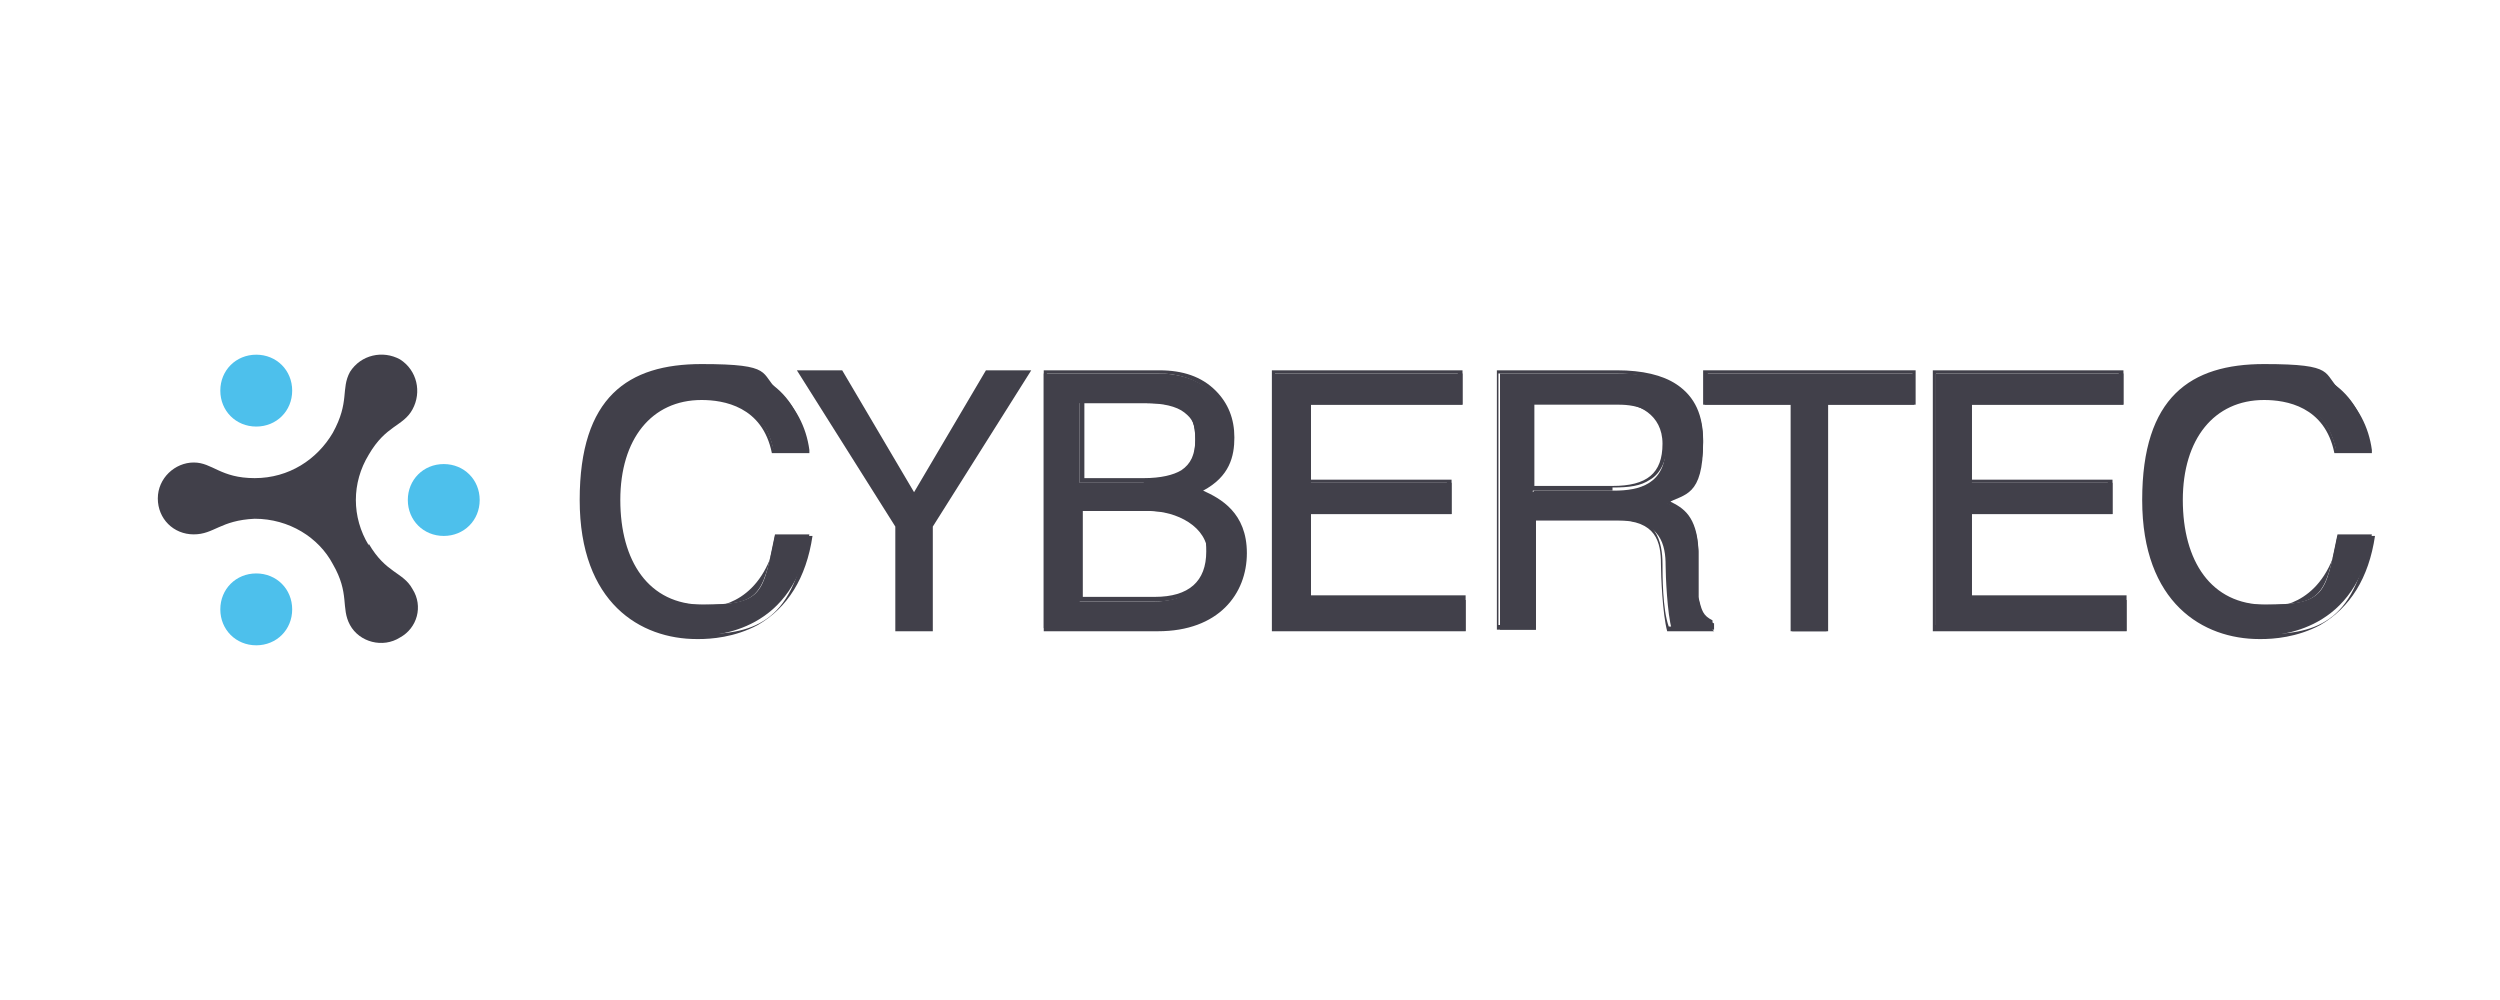 <?xml version="1.0" encoding="UTF-8"?><svg id="Ebene_3" xmlns="http://www.w3.org/2000/svg" xmlns:xlink="http://www.w3.org/1999/xlink" viewBox="0 0 160 64"><defs><style>.cls-1{fill:#41404a;}.cls-2{fill:#4dc0ec;}.cls-3{clip-path:url(#clippath);}.cls-4{fill:none;}</style><clipPath id="clippath"><rect class="cls-4" x="8" y="19.6" width="24.7" height="24.7"/></clipPath></defs><g><path class="cls-1" d="M49.5,28.8c-.6-2.9-3-3.4-4.6-3.4-3,0-5.4,2.2-5.4,6.5s1.4,6.8,5.4,6.8,3.9-.7,4.7-4.5h2.2c-.9,6.2-5.9,6.5-7.2,6.5-3.7,0-7.4-2.4-7.4-8.7s2.9-8.6,7.7-8.6,6.4,2.6,6.7,5.4h-2.1Z"/><path class="cls-1" d="M44.6,40.9c-3.6,0-7.5-2.3-7.5-8.9s3.1-8.7,7.8-8.7,3.7,.6,4.9,1.7c1.1,1,1.8,2.3,2,3.8v.2h-2.4c-.6-3-3.1-3.4-4.5-3.4-3.2,0-5.2,2.5-5.2,6.4s1.8,6.7,5.3,6.7,3.8-.4,4.6-4.4h2.4c-.4,2.7-1.6,4.6-3.5,5.7-1.5,.8-3,.9-3.8,.9Zm.3-17.3c-4.6,0-7.5,3.3-7.5,8.4s3.7,8.6,7.2,8.6,6.1-.6,7-6.2h-1.9c-.9,4.1-3.6,4.5-4.8,4.5-2,0-3.4-.7-4.4-2-.8-1.2-1.2-2.8-1.2-4.9s.6-3.8,1.6-5c1-1.1,2.3-1.7,3.9-1.7s4,.4,4.7,3.4h1.9c-.3-2.4-2.3-5.1-6.6-5.1Z"/></g><g><path class="cls-1" d="M59.6,40.3h-2.2v-6.6l-6.2-9.8h2.6l4.7,7.9,4.7-7.9h2.6l-6.2,9.8v6.6Z"/><path class="cls-1" d="M59.8,40.4h-2.5v-6.7l-6.3-10h2.9l4.6,7.8,4.6-7.8h2.9l-6.3,10v6.7Zm-2.2-.3h1.9v-6.5l6.1-9.6h-2.3l-4.8,8-4.8-8h-2.3l6.1,9.6v6.5Z"/></g><g><path class="cls-1" d="M66.9,23.9h7.2c3.1,0,4.6,1.9,4.6,4.1s-.4,2.6-2.2,3.4c1.1,.4,3,1.2,3,4s-1.9,4.8-5.6,4.8h-7.1V23.9Zm2.2,7h4c2.1,0,3.4-.6,3.4-2.7s-.9-2.4-3.4-2.4h-4v5.1Zm0,7.6h4.7c2.3,0,3.5-1.2,3.5-3s-2-2.8-3.8-2.8h-4.4v5.8Z"/><path class="cls-1" d="M74,40.4h-7.2V23.7h7.4c1.5,0,2.7,.4,3.6,1.3,.8,.8,1.2,1.8,1.2,3s-.3,2.5-2,3.4c1.1,.5,2.8,1.4,2.8,4s-1.8,5-5.7,5Zm-6.9-.3h6.9c3.8,0,5.4-2.4,5.4-4.7s-1.8-3.4-2.9-3.9h-.3l.3-.3c1.7-.8,2.1-2.2,2.1-3.3,0-2.4-1.8-4-4.5-4h-7.1v16.1Zm6.8-1.6h-4.9v-6h4.5c2.6,0,4,1,4,2.9s-1.3,3.1-3.6,3.1Zm-4.6-.3h4.6c2.2,0,3.3-1,3.3-2.9s-.4-1.7-1.2-2.1c-.6-.3-1.5-.5-2.5-.5h-4.2v5.5Zm3.9-7.3h-4.1v-5.3h4.2c1.2,0,2.1,.2,2.7,.7,.6,.4,.8,1,.8,1.9s-.3,1.7-1,2.2c-.6,.4-1.4,.6-2.6,.6Zm-3.9-.3h3.9c1.1,0,1.9-.2,2.4-.5,.6-.4,.9-1,.9-2s-.2-1.3-.7-1.7c-.5-.4-1.4-.6-2.5-.6h-3.9v4.8Z"/></g><g><path class="cls-1" d="M93.7,40.3h-12.1V23.9h12v2h-9.7v5h9v2h-9v5.5h9.9v2Z"/><path class="cls-1" d="M93.8,40.4h-12.4V23.7h12.2v2.2h-9.7v4.8h9v2.2h-9v5.2h9.9v2.2Zm-12.1-.3h11.8v-1.7h-9.9v-5.8h9v-1.7h-9v-5.3h9.7v-1.7h-11.7v16.1Z"/></g><g><path class="cls-1" d="M98.2,40.3h-2.2V23.9h7.6c2.7,0,5.4,.9,5.4,4.4s-1.2,3.3-2.3,3.9c.9,.4,1.9,.8,2,3.1v3c.2,.9,.3,1.3,1,1.6v.4h-2.7c-.3-1-.4-3.5-.4-4.1,0-1.3-.3-2.9-2.9-2.9h-5.4v7Zm0-8.9h5.1c1.6,0,3.3-.4,3.3-2.8s-1.9-2.7-3-2.7h-5.5v5.6Z"/><path class="cls-1" d="M109.7,40.4h-3c-.3-1.1-.4-3.6-.4-4.3,0-1.4-.3-2.8-2.8-2.8h-5.2v7h-2.5V23.7h7.7c1.6,0,2.9,.3,3.8,.9,1.2,.8,1.7,2,1.7,3.6s-.3,2-.8,2.7c-.4,.5-.9,.9-1.3,1.2,.8,.4,1.7,.9,1.8,3.1v3c.2,.9,.3,1.2,.9,1.5h0v.6Zm-2.8-.3h2.5c-.7-.6-.8-.9-.8-1.9v-3c-.2-2.2-1.1-2.6-2-3h-.3l.2-.2c1.1-.6,2.2-1.5,2.2-3.8,0-3.5-2.9-4.3-5.3-4.3h-7.5v16.1h1.9v-7h5.5c1.2,0,2.1,.3,2.6,1,.4,.6,.5,1.4,.5,2.1s0,2.9,.4,4Zm-3.7-8.7h-5.3v-5.9h5.7c.5,0,1.3,0,2,.4,.7,.5,1.1,1.3,1.1,2.4s-.4,2-1.1,2.4c-.6,.4-1.3,.5-2.4,.5Zm-5-.3h5c2.2,0,3.2-.8,3.2-2.7s-1.6-2.6-2.8-2.6h-5.4v5.3Z"/></g><g><path class="cls-1" d="M109.2,23.9h13.3v2h-5.6v14.5h-2.2v-14.5h-5.6v-2Z"/><path class="cls-1" d="M117.1,40.4h-2.5v-14.5h-5.6v-2.2h13.6v2.2h-5.6v14.5Zm-2.2-.3h1.9v-14.5h5.6v-1.7h-13.1v1.7h5.6v14.5Z"/></g><g><path class="cls-1" d="M136,40.3h-12.1V23.9h12v2h-9.7v5h9v2h-9v5.5h9.9v2Z"/><path class="cls-1" d="M136.1,40.4h-12.4V23.7h12.2v2.2h-9.7v4.8h9v2.2h-9v5.2h9.9v2.2Zm-12.1-.3h11.8v-1.7h-9.9v-5.8h9v-1.7h-9v-5.3h9.7v-1.7h-11.7v16.1Z"/></g><g><path class="cls-1" d="M149.5,28.8c-.6-2.9-3-3.4-4.6-3.4-3,0-5.4,2.2-5.4,6.5s1.4,6.8,5.4,6.8,3.9-.7,4.7-4.5h2.2c-.9,6.2-5.9,6.5-7.2,6.5-3.7,0-7.4-2.4-7.4-8.7s2.9-8.6,7.7-8.6,6.4,2.6,6.7,5.4h-2.2Z"/><path class="cls-1" d="M144.6,40.9c-3.6,0-7.5-2.3-7.5-8.9s3.1-8.7,7.8-8.7,3.7,.6,4.9,1.7c1.1,1,1.8,2.3,2,3.8v.2h-2.4c-.6-3-3.1-3.4-4.5-3.4-3.2,0-5.2,2.5-5.2,6.4s1.8,6.7,5.3,6.7,3.8-.4,4.6-4.4h2.4c-.4,2.7-1.6,4.6-3.5,5.7-1.5,.8-3,.9-3.8,.9Zm.3-17.3c-4.6,0-7.5,3.3-7.5,8.4s3.7,8.6,7.2,8.6,6.1-.6,7-6.2h-1.9c-.9,4.1-3.6,4.5-4.8,4.5-2,0-3.4-.7-4.4-2-.8-1.2-1.2-2.8-1.2-4.9s.6-3.8,1.6-5c1-1.1,2.3-1.7,3.9-1.7s4,.4,4.7,3.4h1.9c-.3-2.4-2.3-5.1-6.6-5.1Z"/></g><g class="cls-3"><g><path class="cls-2" d="M18.7,25c0,1.3-1,2.3-2.3,2.3s-2.3-1-2.3-2.3c0-1.3,1-2.3,2.3-2.3h0c1.3,0,2.3,1,2.3,2.3"/><path class="cls-2" d="M18.7,39c0,1.3-1,2.3-2.3,2.3s-2.3-1-2.3-2.3,1-2.3,2.3-2.3c1.3,0,2.3,1,2.3,2.3h0"/><path class="cls-2" d="M30.7,32c0,1.3-1,2.3-2.3,2.3-1.3,0-2.3-1-2.3-2.3s1-2.3,2.3-2.3h0c1.3,0,2.3,1,2.3,2.3h0"/><path class="cls-1" d="M23.6,34.9c-1.1-1.8-1.1-4,0-5.8,1.1-1.9,2.2-1.8,2.8-2.9,.6-1.1,.3-2.5-.8-3.2-1.1-.6-2.5-.3-3.2,.8h0c-.6,1.1,0,1.9-1.1,3.9-1,1.7-2.8,2.9-5,2.9s-2.7-1-3.9-1-2.3,1-2.3,2.3,1,2.3,2.3,2.3,1.7-.9,3.9-1c2.2,0,4.1,1.2,5,2.9,1.1,1.9,.5,2.8,1.1,3.9,.6,1.1,2.1,1.5,3.2,.8,1.1-.6,1.5-2,.8-3.1-.6-1.1-1.7-1-2.8-2.9"/></g></g></svg>
